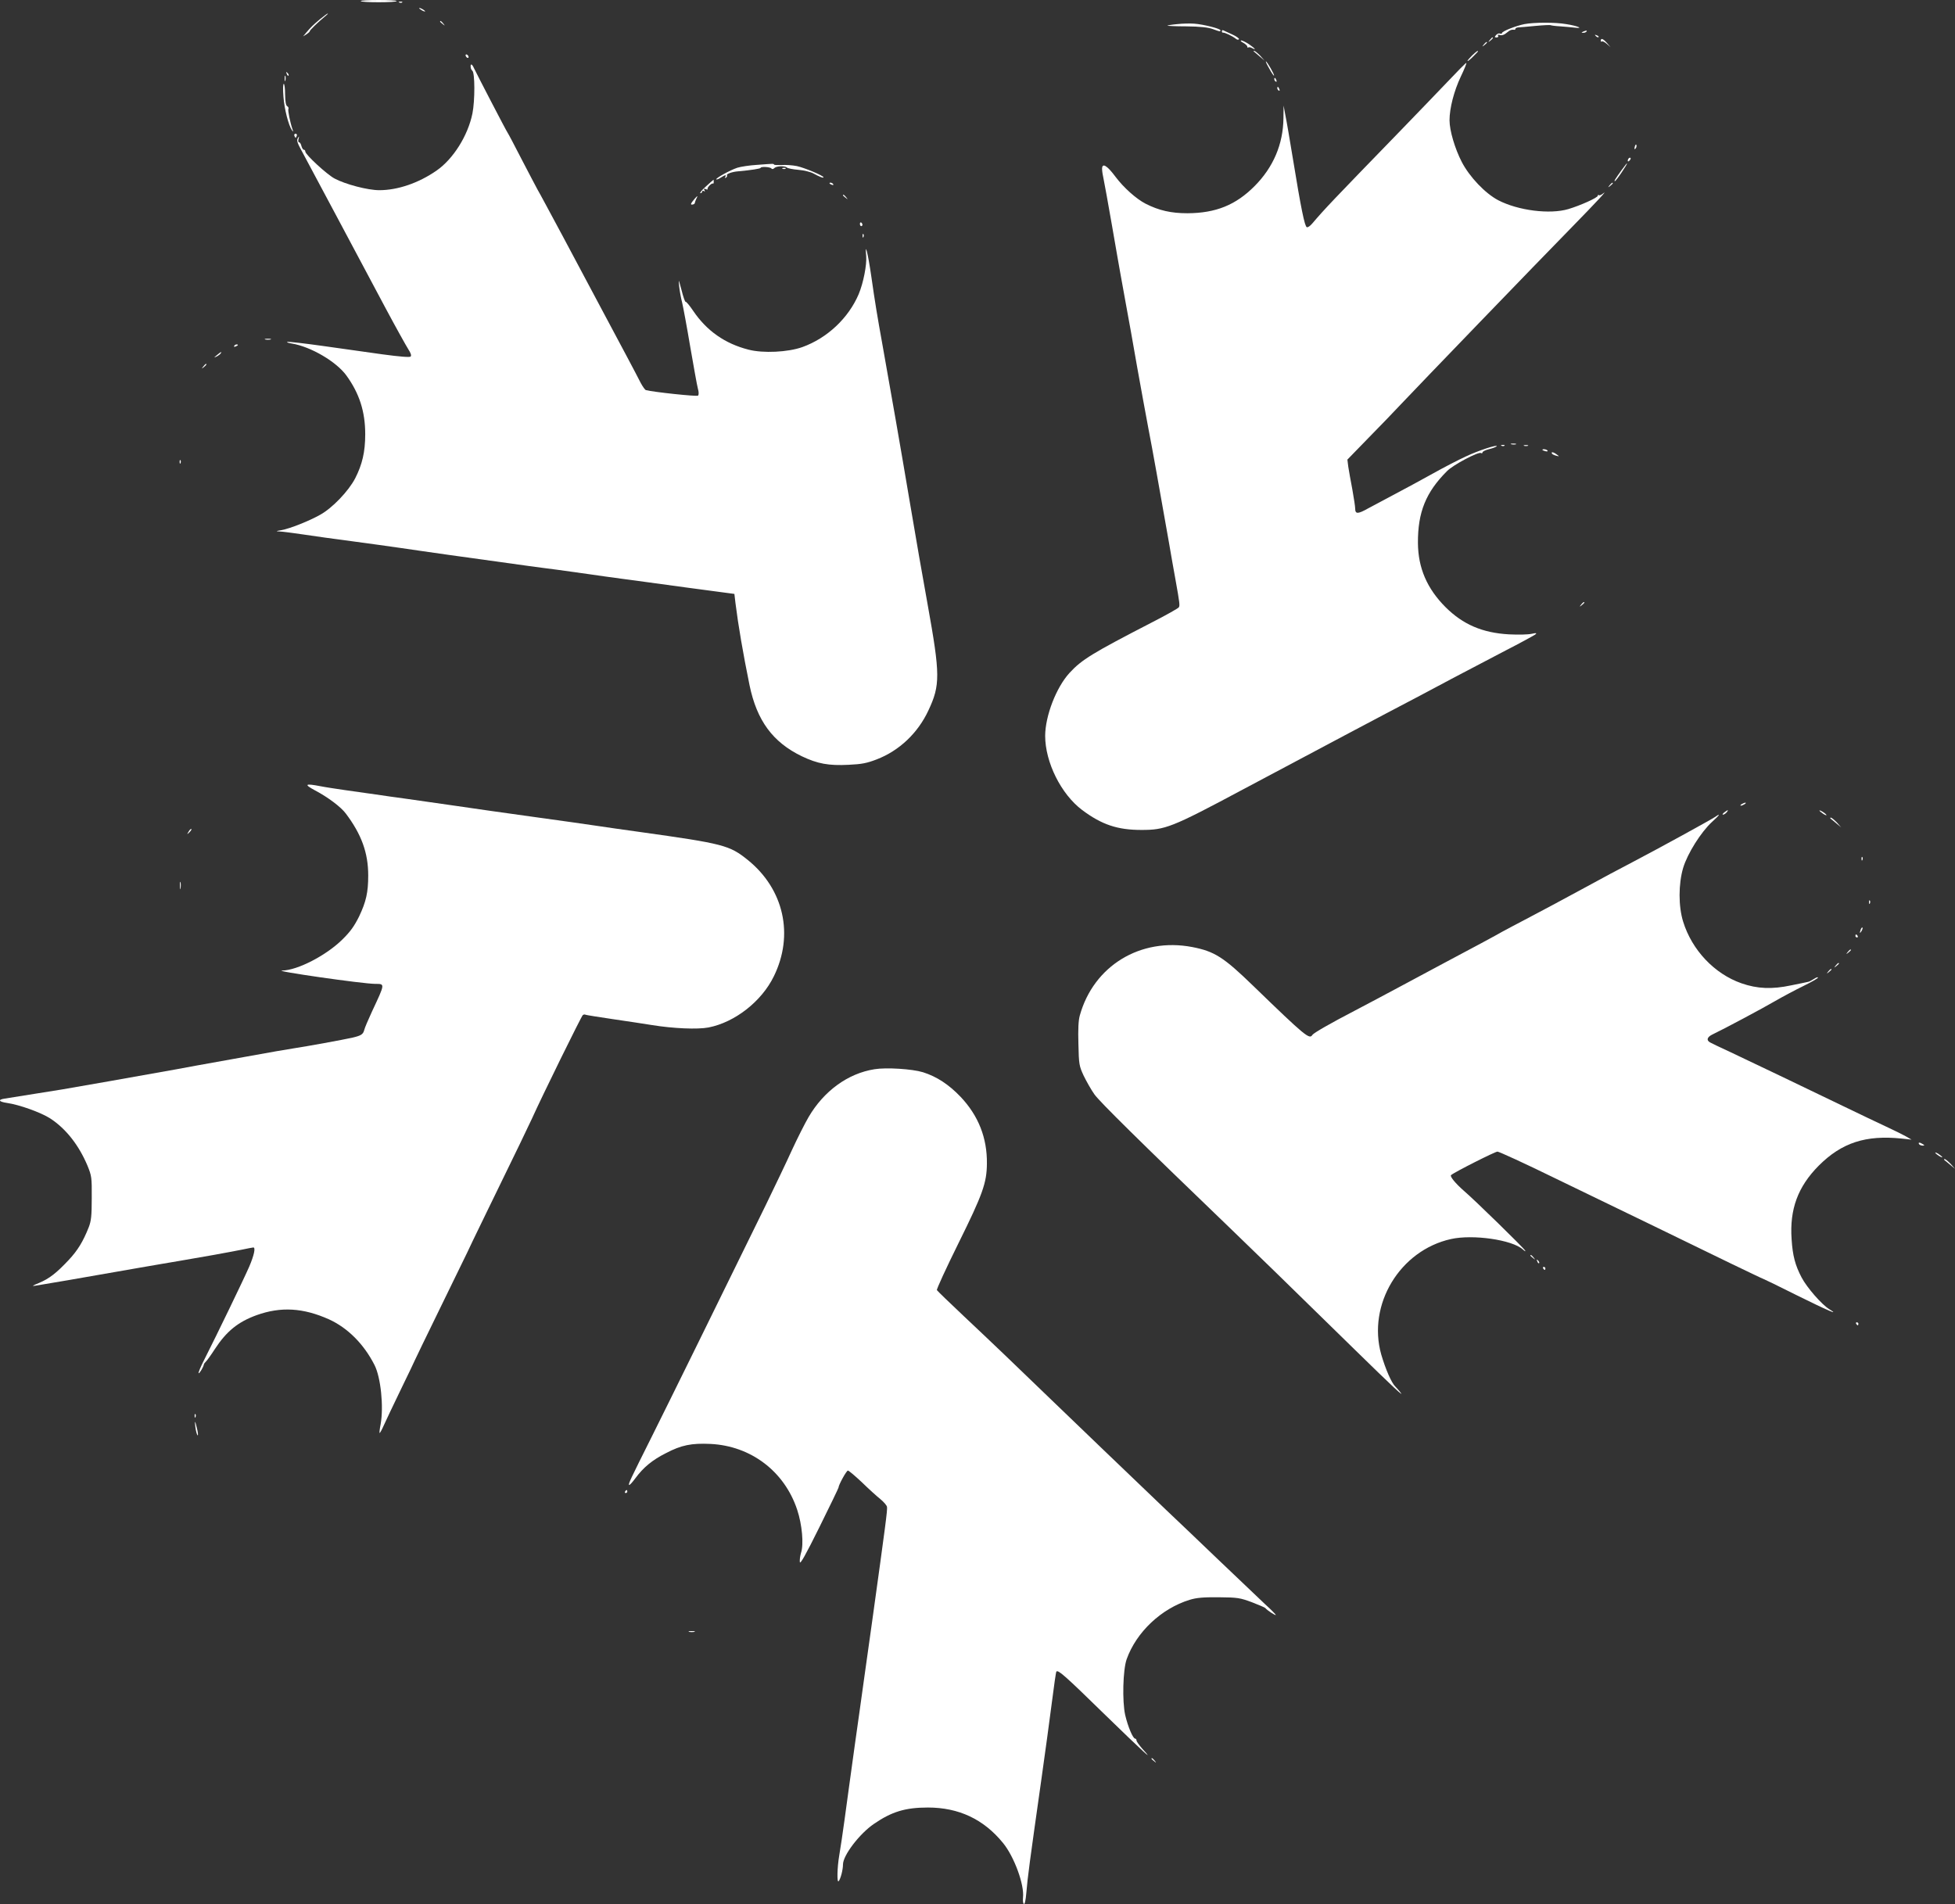 <?xml version="1.0" encoding="UTF-8"?> <svg xmlns="http://www.w3.org/2000/svg" id="Layer_1" data-name="Layer 1" viewBox="0 0 1305.36 1271.42"><rect x="0" y="0" width="1305.36" height="1271.42" fill="#333333" stroke="none"/><defs><style> .cls-1 { fill: #fff; } </style></defs><path class="cls-1" d="M240.86.7c0,.5,5.4.8,12,.8s12-.3,12-.8c0-.4-5.4-.7-12-.7s-12,.3-12,.7Z"></path><path class="cls-1" d="M266.66,1.7c.7.3,1.6.2,1.9-.1.4-.3-.2-.6-1.3-.5-1.1,0-1.4.3-.6.6Z"></path><path class="cls-1" d="M279.86,5.4c0,.3.9,1,2,1.6s2,.8,2,.6c0-.3-.9-1-2-1.6s-2-.8-2-.6Z"></path><path class="cls-1" d="M213.66,12.8c-4.7,4-5.9,5.1-9.3,9.1l-2,2.4,2.3-1.4c1.2-.8,2.2-1.7,2.2-2.1,0-.7,5.6-6.1,10-9.7,1.4-1.1,2.3-2,2-2.1-.3,0-2.6,1.7-5.2,3.8Z"></path><path class="cls-1" d="M293.86,14.4c0,.2.8,1,1.8,1.7,1.5,1.3,1.6,1.2.3-.4s-2.1-2.1-2.1-1.3Z"></path><path class="cls-1" d="M786.06,16.1c-3.4.3-6.4.8-6.6,1-.3.2,5.5.5,12.7.5,9.3.1,14.5.7,17.6,1.8,5,1.8,5.1,1.9,5.1.8s-11.6-4-17.5-4.4c-2.7-.2-7.8-.1-11.3.3Z"></path><path class="cls-1" d="M1017.86,16.1c-5.6,1.1-15,4.8-15,6,0,.5-.6.6-1.3.3-.8-.3-2,.2-2.7,1.1-1,1.2-1,1.5.4,1.5,1,0,1.4-.5,1-1.1-.4-.7,0-.9,1.3-.5,1.2.4,2.8-.1,4.3-1.4,2.2-1.9,3.5-2.4,5.3-2.1.4,0,.7-.3.7-.7s.8-.8,1.8-.9c.9,0,6.1-.5,11.5-1s10-.7,10.2-.5,3.1.6,6.6.8c3.4.3,7.8.6,9.8.9,6.1.7,1.2-1.3-6-2.4-7.5-1.3-21.5-1.2-27.9,0Z"></path><path class="cls-1" d="M815.86,20.9c0,.6.3,1,.8.9,1-.2,6.3,2.3,8.4,4,.9.8,1.8.9,2.2.4.3-.5-1.8-2-4.7-3.3-2.8-1.3-5.5-2.5-5.9-2.7-.5-.2-.8.1-.8.7Z"></path><path class="cls-1" d="M1057.36,21c-1.6.7-1.7.9-.3.9.9.1,2-.4,2.3-.9q.7-1.1-2,0Z"></path><path class="cls-1" d="M1065.56,24.1c.7.7,1.5,1,1.8.7s-.2-.9-1.2-1.2c-1.4-.6-1.5-.5-.6.5Z"></path><path class="cls-1" d="M994.76,26.7c-1.3,1.6-1.2,1.7.4.4s2.1-2.1,1.3-2.1c-.2,0-1,.8-1.7,1.7Z"></path><path class="cls-1" d="M1068.86,27.2c0,.6.3.8.7.5.3-.4,1.8.3,3.2,1.5l2.6,2.3-2.4-2.8c-2.6-2.9-4.1-3.5-4.1-1.5Z"></path><path class="cls-1" d="M830.16,28.6c1.5.8,2.7,2,2.7,2.6s.3.8.6.5c.4-.3,1.5-.2,2.5.4,3.2,1.7,2.1.3-1.9-2.5-2.1-1.4-4.5-2.6-5.3-2.6-.7.1-.2.8,1.4,1.6Z"></path><path class="cls-1" d="M990.76,29.7c-1.3,1.6-1.2,1.7.4.4.9-.7,1.7-1.5,1.7-1.7,0-.8-.8-.3-2.1,1.3Z"></path><path class="cls-1" d="M836.96,34.2c.2.2,2,1.6,3.9,3.3l3.5,3-2.9-3.3c-1.7-1.7-3.4-3.2-4-3.2-.5,0-.7.1-.5.2Z"></path><path class="cls-1" d="M982.96,37c-1.7,1.7-3.1,3.3-3.1,3.7s1.6-.8,3.5-2.7,3.5-3.5,3.5-3.7c0-.7-.9-.1-3.9,2.7Z"></path><path class="cls-1" d="M310.86,36.9c0,.5.5,1.3,1,1.6.6.3,1,.2,1-.4,0-.5-.4-1.3-1-1.6-.5-.3-1-.2-1,.4Z"></path><path class="cls-1" d="M847.56,45.9c1.5,2.8,2.9,4.8,3.1,4.6.5-.5-4.7-9.5-5.4-9.5-.3,0,.7,2.2,2.3,4.9Z"></path><path class="cls-1" d="M965.86,55.3c-6.9,7.2-20.8,21.7-31,32.2-45.9,47.3-50.1,51.7-58.8,61.9-1.3,1.5-2.8,2.6-3.5,2.3-1.4-.4-4-13.2-9.2-45.2-2-12.1-4.2-25.2-5-29l-1.3-7-.1,8.5c-.2,17.2-6.7,32.6-19.2,45.2-12.6,12.7-25.9,18.1-44.9,18.2-10.8,0-19-1.8-28-6.4-6.2-3.2-14.6-10.7-20-17.9-5.7-7.7-9-9.6-9-5.3,0,1.5.5,4.5,1,6.7s3,16.1,5.6,31c2.6,14.8,5,29,5.5,31.5.4,2.5,2.2,11.9,3.8,21,1.7,9.1,5.1,28,7.5,42,2.5,14,5.9,32.5,7.5,41,2.8,14.3,7.4,40.3,13.7,76,1.4,8,3.3,19.2,4.4,25,2.9,16.1,3,17.4,2.2,18.6-.4.6-8.3,5.1-17.7,9.9-40.1,20.7-47,24.9-55.3,33.9-8.9,9.8-16.1,28.6-16.2,41.9,0,17.7,10.6,39,24.7,49.6,13.1,9.8,23.6,13.3,39.5,13.3s19.9-1.4,67.8-27c70.8-37.7,85.5-45.4,95.5-50.7,20.1-10.5,26.8-14.1,45-23.8,9.9-5.2,25.7-13.5,35.1-18.4,9.4-4.8,18.1-9.6,19.5-10.5q2.3-1.6-2.1-.6c-2.6.6-9.1.7-15.3.4-17.8-1-30.7-6.6-42.3-18.1-12.4-12.4-18.4-26.2-18.5-43-.1-20.5,5.3-33.8,19.4-47.9,4.1-4.2,21-13.1,22.7-12.1.6.4,1,.1,1-.4,0-.6,2-1.6,4.5-2.2s4.7-1.5,5-1.9c.9-1.4-12.2,2.8-20.6,6.8-4.8,2.2-14.7,7.3-22,11.4-7.4,4.1-18.6,10.2-24.9,13.5s-14.5,7.7-18.2,9.7c-7.1,4-8.8,4-8.8.1,0-1.3-.9-7-1.9-12.7-1.1-5.7-2.3-12.5-2.7-15.1l-.6-4.8,13.8-14.2c7.7-7.8,17.5-18,21.9-22.7,11.3-12,92.2-95.9,113.4-117.5,17.3-17.7,25.6-26.6,21.5-23.2-1.1.9-2.4,1.4-2.7,1-.4-.3-.7-.2-.7.4,0,1.3-11.6,6.5-19.6,8.9-12.4,3.7-33.6,1-46.9-5.9-8.7-4.6-19.1-15.5-24.3-25.5-4.6-8.9-8.2-21-8.2-27.9,0-8,3-19.6,7.5-29.1,2.4-5,4.1-9.2,3.7-9.2s-6.3,6-13.2,13.3Z"></path><path class="cls-1" d="M314.26,44.7c0,1,.6,2.1,1.1,2.5,1.8,1.3,1.8,20,.1,28.5-3,14.9-12.9,30.6-24.1,38.3-12,8.3-25.9,13-38.1,13-7.7,0-22.6-3.9-29.9-7.8-5.2-2.8-19.5-16-19.5-18,0-.7-.4-1.2-1-1.2-.5,0-1.2-1.1-1.6-2.5-.3-1.4-1-2.5-1.6-2.5-.5,0-.7-1-.3-2.3.5-1.9.4-2-.5-.4-.9,1.4-.4,3.1,2.6,8.5,2,3.7,12.6,23.6,23.6,44.2s25.6,48,32.4,60.8c6.9,12.9,13.7,25.1,15.1,27.3,1.7,2.6,2.3,4.3,1.6,5-.6.6-7.1.1-18.9-1.5-9.8-1.4-27.8-3.9-39.8-5.6-12.1-1.7-22.6-2.9-23.5-2.7s.4.7,2.9,1.1c12.7,2.1,29.7,12.1,36.4,21.3,8.7,12,12.6,24.1,12.6,39.3,0,11.8-2,20.2-6.7,29.4-4.4,8.5-15.2,19.8-23.3,24.3-7.4,4.2-20.3,9.3-25.9,10.3-3.7.6-4,.8-1.5.9,1.8,0,9,1,16,2,7.1,1.1,21.7,3.1,32.4,4.5s25.4,3.5,32.5,4.5c7.2,1.1,21.6,3.1,32,4.6,24,3.3,45,6.2,54,7.5,3.9.5,12.4,1.7,19,2.5,6.6.9,16.3,2.3,21.5,3,5.2.8,14.9,2.1,21.5,3s26.2,3.5,43.5,5.9l31.5,4.2.7,6c1.9,15.2,5.1,33.8,9.4,54.9,4.9,23.7,15.5,38.1,34.9,47.5,10.5,5,17.9,6.4,31.3,5.7,8.8-.4,12.2-1.1,18.7-3.6,15.1-5.8,27.5-17.6,34.5-32.6,8-17,8-23.8-.5-71-4.4-24.8-6.8-38-11.5-66-7.2-42.7-12.4-72.2-18.5-106.5-3.6-19.9-5.1-29-7.6-46.5-2.2-15.3-4.4-24-3.4-13.5.5,5.8-1.9,18-5,25.4-6.8,16-21,29.4-37.7,35.4-9.6,3.4-26.1,4.2-35.8,1.7-15.8-4-28-12.6-37-25.9-2.4-3.6-4.7-6.3-5.1-6.1-.3.3-1.6-3.3-2.7-7.8-2-7.5-2.1-7.7-1.6-2.7.3,3,1.2,8,2,11,.7,3,3.2,16.3,5.4,29.5,2.3,13.2,4.5,25.7,5.1,27.9.7,2.4.7,4.2.1,4.8-.7.7-30-2.4-34.8-3.7-.6-.2-2.1-2.3-3.4-4.7-3.8-7.5-12.9-24.5-24.8-46.8-6.3-11.8-18.4-34.6-26.9-50.5-8.6-16-16.3-30.4-17.3-32-.9-1.7-5.7-10.7-10.5-20-4.8-9.4-9.1-17.5-9.5-18-.8-1-20.7-39.4-22.5-43.2-1.2-2.7-2.3-3-2.1-.6Z"></path><path class="cls-1" d="M191.46,49.3c.3,1,.9,1.5,1.2,1.2s0-1.1-.7-1.8c-1-.9-1.1-.8-.5.6Z"></path><path class="cls-1" d="M190.06,52.5c0,1.6.2,2.2.5,1.2.2-.9.2-2.3,0-3-.3-.6-.5.1-.5,1.8Z"></path><path class="cls-1" d="M850.86,52.9c0,.6.4,1.3,1,1.6s.7-.1.4-.9c-.7-1.8-1.4-2.1-1.4-.7Z"></path><path class="cls-1" d="M189.26,64.6c.6,8.2,3.4,19.2,5.7,22.4.9,1.2,1,1.1.4-.5-1.6-4.5-3.3-13-2.8-13.8.3-.5,0-1.3-.8-1.8-.9-.5-1.3-3-1.4-7.8,0-3.9-.4-7.1-.9-7.1s-.6,3.7-.2,8.6Z"></path><path class="cls-1" d="M852.86,58.9c0,.6.4,1.3,1,1.6s.7-.1.4-.9c-.7-1.8-1.4-2.1-1.4-.7Z"></path><path class="cls-1" d="M196.56,90.7c.3.7.6,1.3.8,1.3s.5-.6.8-1.3c.3-.8-.1-1.4-.8-1.4s-1.1.6-.8,1.4Z"></path><path class="cls-1" d="M1091.56,97.9c-.4,1.7-.3,2.1.5,1.3.5-.5.8-1.6.6-2.3-.3-.8-.7-.3-1.1,1Z"></path><path class="cls-1" d="M1087.56,105.7c-.4.3-.7,1.1-.7,1.7s.5.5,1.2-.2c.6-.6.9-1.4.7-1.7-.3-.3-.9-.2-1.2.2Z"></path><path class="cls-1" d="M505.36,110.1c-4.9.3-10.8,1.2-13,1.9-4.9,1.6-14.8,7.1-14.1,7.8.3.2,1.7-.3,3-1.2,3-1.9,4-2.1,3-.4-.4.7-.3.8.5.4.6-.4.9-1.1.6-1.6-.5-.8,3.4-2.3,7.5-2.6,8.9-.8,15-1.8,15-2.3,0-1,6.4-.7,7.2.4.5.6,1.2.5,2-.3,1.4-1.4,7-1.6,8.4-.3.5.5,3.9,1.2,7.6,1.5s8.2,1.4,10,2.4c4,2.2,6.8,3.3,6.8,2.6,0-1.1-12.7-6.4-17.8-7.5-3-.6-7.6-.9-10.3-.7-2.7.1-4.9,0-4.9-.3s-.6-.5-1.2-.5c-.7,0-5.3.3-10.3.7Z"></path><path class="cls-1" d="M1082.66,113.7c-4.3,6-5.1,7.3-4.4,7.3.3,0,2.4-2.7,4.6-6,4.8-7.1,4.7-8.1-.2-1.3Z"></path><path class="cls-1" d="M522.66,112.7c.7.3,1.6.2,1.9-.1.4-.3-.2-.6-1.3-.5-1.1,0-1.4.3-.6.6Z"></path><path class="cls-1" d="M471.36,124.5c-2.8,2.5-4.4,4.5-3.7,4.5.6,0,1.2-.5,1.2-1.1,0-.5.5-.7,1.2-.3.7.5.8.3.3-.6-.6-1-.4-1.2.9-.7.9.4,1.5.3,1.2-.1-.5-.9,2.9-4.3,3.6-3.6.3.2.5-.3.5-1.1s-.1-1.5-.1-1.5c-.1,0-2.4,2-5.1,4.5Z"></path><path class="cls-1" d="M553.86,122.4c0,.2.7.7,1.6,1,.8.3,1.2.2.9-.4-.6-1-2.5-1.4-2.5-.6Z"></path><path class="cls-1" d="M1074.76,123.7c-1.3,1.6-1.2,1.7.4.4.9-.7,1.7-1.5,1.7-1.7,0-.8-.8-.3-2.1,1.3Z"></path><path class="cls-1" d="M562.86,130.4c0,.2.8,1,1.8,1.7,1.5,1.3,1.6,1.2.3-.4s-2.1-2.1-2.1-1.3Z"></path><path class="cls-1" d="M463.76,132.8c-2.6,3.1-3,4-1.4,3.8.9-.1,1.6-.6,1.6-1.2.1-.5.5-1.7,1-2.7,1.2-2.2.8-2.2-1.2.1Z"></path><path class="cls-1" d="M574.16,149.5c0,.8.4,1.5.9,1.5.4,0,.8-.4.8-.9,0-.6-.4-1.2-.8-1.5-.5-.3-.9.1-.9.9Z"></path><path class="cls-1" d="M575.96,157.6c0,1.1.3,1.4.6.6.3-.7.2-1.6-.1-1.9-.3-.4-.6.2-.5,1.3Z"></path><path class="cls-1" d="M177.16,226.7c.9.2,2.5.2,3.5,0,.9-.3.1-.5-1.8-.5s-2.7.2-1.7.5Z"></path><path class="cls-1" d="M156.36,231c-.3.6.1.7.9.4,1.8-.7,2.1-1.4.7-1.4-.6,0-1.3.4-1.6,1Z"></path><path class="cls-1" d="M144.86,237.1c-2.2,1.8-2.2,1.9-.3,1,1.2-.6,2.5-1.6,2.8-2.1.9-1.5.3-1.2-2.5,1.1Z"></path><path class="cls-1" d="M135.76,244.7c-1.3,1.6-1.2,1.7.4.4s2.1-2.1,1.3-2.1c-.2,0-1,.8-1.7,1.7Z"></path><path class="cls-1" d="M1009.16,296.7c.9.2,2.3.2,3,0,.6-.3-.1-.5-1.8-.5-1.6,0-2.2.2-1.2.5Z"></path><path class="cls-1" d="M1002.66,297.7c.7.3,1.6.2,1.9-.1.4-.3-.2-.6-1.3-.5-1.1,0-1.4.3-.6.6Z"></path><path class="cls-1" d="M1017.66,297.7c.6.2,1.8.2,2.5,0,.6-.3.1-.5-1.3-.5s-1.9.2-1.2.5Z"></path><path class="cls-1" d="M1029.86,300.4c0,.2.9.6,2,.9s1.8.1,1.4-.4c-.5-.9-3.4-1.3-3.4-.5Z"></path><path class="cls-1" d="M1036.26,302.9c.3.5,1.6,1.1,2.8,1.4,2.2.6,2.2.5.4-.8-2.2-1.7-4-2-3.2-.6Z"></path><path class="cls-1" d="M119.96,308.6c0,1.1.3,1.4.6.6.3-.7.2-1.6-.1-1.9-.3-.4-.6.2-.5,1.3Z"></path><path class="cls-1" d="M1055.76,403.7c-1.3,1.6-1.2,1.7.4.4.9-.7,1.7-1.5,1.7-1.7,0-.8-.8-.3-2.1,1.3Z"></path><path class="cls-1" d="M210.36,527.8c8.7,4.6,17.3,11.1,20.5,15.4,10.5,13.9,15,26.3,15,41.4,0,11.3-1.4,17.5-6.1,27.4-3.3,6.6-5.8,10.1-11.3,15.5-10.8,10.6-29.8,20.4-40,20.6-7.2.1,53.9,8.9,62.2,8.9,6.5,0,6.5-.3-2.3,18.5-2.5,5.4-4.8,10.8-5.1,12.1-.8,3.1-2,3.9-7.9,5.3-6.2,1.4-30.9,5.9-39,7.1-3.3.5-17.5,2.9-31.5,5.5-14,2.5-29.3,5.3-34,6.1-4.7.9-10.7,2-13.5,2.5-27.4,4.9-64,11.4-76,13.4-13.8,2.2-34.9,5.6-38.2,6.1-4.8.7-4,2.1,1.5,2.9,8.4,1.2,22.7,6.4,28.8,10.3,10.6,6.9,19.2,17.9,25,31.7,2.7,6.7,2.9,7.7,2.8,21.5,0,12.1-.4,15.3-2,19.5-3.8,9.6-7.4,15.5-13.5,22-8.1,8.6-12.8,12.3-19.7,15.2-4.7,1.9-5.1,2.3-2.2,1.8,5.2-.8,29.2-4.9,69.5-12,8.3-1.4,20.1-3.5,26.3-4.5,6.1-1.1,16.5-2.9,23-4,6.4-1.2,14.9-2.7,18.7-3.5,3.9-.8,7.3-1.5,7.8-1.5,1.6,0,.5,5.2-2.7,12.7-3.6,8.3-21.5,45.3-29.7,61.5-2.8,5.4-4.6,9.8-4.1,9.8.7,0,3.2-4.2,3.5-6,0-.3.7-1.2,1.5-2s3.4-4.4,5.7-8c7.9-12.1,15.6-18.3,28-22.8,16.2-5.8,31.1-4.9,48.3,2.8,12.5,5.7,23.3,16.5,30.4,30.5,4.2,8.2,6.2,27.8,4.1,39.5-.6,3-.9,5.7-.7,5.9s1.5-2.1,2.8-5.1c1.4-3.1,6.5-13.9,11.5-24.2s9.1-18.8,9.1-19,7.9-16.4,17.5-36.1c9.6-19.6,17.5-35.8,17.5-35.9,0-.2,5.9-12.4,13.1-27.2,21.3-43.6,27.7-57,30.3-62.6,6.5-14.5,33-68.4,33.9-69,.6-.4,1.4-.5,1.8-.2.4.2,8.5,1.5,18,2.9,9.6,1.4,21.5,3.2,26.4,4,14.2,2.3,30.4,3,37.7,1.6,17.5-3.4,35.4-17.3,43.6-34.1,13.6-27.6,6.8-58.2-17.3-77.7-12.3-9.9-16-10.9-72.5-18.8-10.2-1.4-22.8-3.2-28-4s-24.3-3.5-42.5-6c-18.1-2.5-42.2-5.9-53.5-7.6-11.3-1.6-25.4-3.6-31.5-4.5-6-.8-15.3-2.1-20.5-2.9-5.2-.7-14.5-2.1-20.5-2.9-6.1-.9-13.5-2-16.4-2.6-10.4-2-11.2-1.3-3.6,2.8Z"></path><path class="cls-1" d="M1162.86,537c-.8.5-1,1-.5,1,.6,0,1.7-.5,2.5-1s1.1-1,.5-1c-.5,0-1.7.5-2.5,1Z"></path><path class="cls-1" d="M1151.26,542.5c-1,.8-1.4,1.5-.8,1.5s1.7-.7,2.4-1.5c1.6-1.9.9-1.9-1.6,0Z"></path><path class="cls-1" d="M1214.86,541.3c0,.3,1.2,1.2,2.6,2.2,1.5.9,2.3,1.2,2,.6-.7-1.1-4.6-3.5-4.6-2.8Z"></path><path class="cls-1" d="M1145.36,545.4c-3.1,2.1-38.5,21.5-54,29.6-7.7,4-23.7,12.5-35.5,19-11.8,6.4-27.8,15-35.5,19s-15.3,8.1-17,9c-3.2,1.9-22.7,12.4-39,21-5.5,2.9-18.1,9.7-28,15s-24.3,13-32,17c-15.8,8.2-27.3,14.8-28.1,16.1-1.9,3.2-4.8.8-39.4-32.7-19.9-19.3-25.9-23.1-40.8-26-34.5-6.6-65.9,12.5-75.1,45.8-.9,3.2-1.2,9.2-.9,19,.3,13.6.5,14.6,3.5,21.1,1.8,3.7,5,9.4,7.2,12.5,3.5,4.9,29.1,30.2,92,90.7,15,14.4,35.5,34.4,82.6,80.5,24,23.5,33.4,32.3,29.5,27.5-1.4-1.6-2.7-3.2-3.1-3.5-2.6-2.4-6.6-11.6-9.5-21.5-9.4-33.3,12.4-69.5,46.5-77.1,14.7-3.3,40.9.5,48,6.9,1.3,1.2,2.1,1.6,1.6.8-1.1-1.9-33.4-33.5-41-40-5.7-5-9.4-9.6-8.5-10.4,2.1-1.9,29.4-15.7,31-15.7,1,0,18.5,8,38.7,17.9,20.2,9.8,50.1,24.3,66.3,32.1,16.2,7.9,39.1,19,50.8,24.7,11.7,5.6,21.4,10.3,21.7,10.3.2,0,10.4,4.9,22.5,11,20.2,10,29.2,13.9,21.5,9.2-5-3.1-14.8-14.3-18.4-21.1-4.3-8.2-6-14.5-6.7-25.6-1.4-20,4.2-35.1,18.1-49.1,15.4-15.4,31.4-20.6,55.5-18.1l6.5.7-4-2.3c-2.2-1.2-8-4.1-13-6.4-4.9-2.3-17.8-8.4-28.5-13.6-23.6-11.4-60.3-29-76-36.4-6.3-2.9-12.2-5.7-13-6.2-2.6-1.4-2.1-3.5,1.3-5.2,7.8-3.7,34-17.7,42.2-22.5,5-2.9,13.5-7.4,18.8-10s9.7-5.1,9.7-5.6-1.2-.1-2.7.9c-1.4.9-3.1,1.8-3.7,1.9-.6.2-5.8,1.2-11.6,2.4-12.7,2.7-22.5,2.3-33.1-1.4-18-6.3-33-22.1-38.9-41.1-3.2-10.2-3.2-25.2,0-36,2.9-9.6,11.9-23.9,19.3-30.7,5.1-4.6,6-6.1,2.2-3.4Z"></path><path class="cls-1" d="M1222.46,546.8c.5.4,2.3,1.8,3.9,3.2l3,2.5-2.9-3.3c-1.7-1.7-3.4-3.2-4-3.2s-.6.3,0,.8Z"></path><path class="cls-1" d="M125.96,555.3c-1.3,2.1-1.2,2.1.5.5,1-1,1.6-2,1.3-2.2-.3-.3-1.1.5-1.8,1.7Z"></path><path class="cls-1" d="M1242.96,573.6c0,1.1.3,1.4.6.6.3-.7.2-1.6-.1-1.9-.3-.4-.6.2-.5,1.3Z"></path><path class="cls-1" d="M120.16,591.5c0,2.2.2,3,.4,1.7.2-1.2.2-3,0-4-.3-.9-.5.1-.4,2.3Z"></path><path class="cls-1" d="M1247.96,602.6c0,1.1.3,1.4.6.6.3-.7.2-1.6-.1-1.9-.3-.4-.6.2-.5,1.3Z"></path><path class="cls-1" d="M1242.46,620.5c-.9,2.6-.7,3.2.5,1.2.6-1,.9-2.1.6-2.3-.2-.3-.7.2-1.1,1.1Z"></path><path class="cls-1" d="M1238.86,625c0,.5.5,1,1.1,1,.5,0,.7-.5.4-1-.3-.6-.8-1-1.1-1-.2,0-.4.4-.4,1Z"></path><path class="cls-1" d="M1233.76,635.7c-1.3,1.6-1.2,1.7.4.4.9-.7,1.7-1.5,1.7-1.7,0-.8-.8-.3-2.1,1.3Z"></path><path class="cls-1" d="M1225.76,644.7c-1.3,1.6-1.2,1.7.4.4.9-.7,1.7-1.5,1.7-1.7,0-.8-.8-.3-2.1,1.3Z"></path><path class="cls-1" d="M1220.76,648.7c-1.3,1.6-1.2,1.7.4.4.9-.7,1.7-1.5,1.7-1.7,0-.8-.8-.3-2.1,1.3Z"></path><path class="cls-1" d="M583.86,714c-17.7,2.8-33.8,14.5-44,32-2.4,4.1-7.4,14-11.1,22-3.6,8-11.6,24.6-17.6,37-28.2,57.6-64.7,131.8-75.8,154-14.8,29.6-15.9,31.9-15.3,32.6.3.3,2.2-1.8,4.2-4.5,5.3-7.2,11.3-12.2,20.5-16.8,10.1-5.3,17-6.7,29.6-6.1,27,1.3,49.4,18.3,57.9,43.9,3.3,9.9,4.5,23.1,2.6,28.8-.6,2-1,4.8-.8,6.2.2,1.7,3.8-4.6,13.1-23.4,7-14.1,12.7-26,12.7-26.3,0-1.7,5.3-11.4,6.3-11.4.6,0,4.7,3.5,9.2,7.7,4.4,4.3,10,9.4,12.4,11.3,2.3,1.9,4.4,4.3,4.5,5.3.3,2.3-.9,11.3-9.9,76.2-1.3,9.3-3.7,26.7-5.4,38.5-1.6,11.8-4.4,31.4-6.1,43.5s-3.5,25.1-4,29c-.5,3.8-1.9,13.7-3,22-1.1,8.2-2.7,18.8-3.5,23.5-1.4,8.2-1.6,18.6-.4,17.2,1.3-1.5,2.9-7.6,2.9-11.2,0-6,11-20.5,20.7-27.1,11.8-8.1,20.9-10.9,36-10.9,20.6,0,37.2,7.8,50.1,23.6,7.5,9.1,14.4,28,13.4,36.5-.2,2,0,3.9.6,4.3.6.3,1.2-2.5,1.6-7.2.9-10.9,2.2-20.4,10.1-76.2,3.2-22.7,4.8-34.6,7-51.4,1.4-11,2.7-20.2,3-20.4,1.2-1.3,6.1,3.1,31.9,28.3,26.1,25.4,34.6,33.2,25.5,23.3-2.1-2.4-3.9-4.9-3.9-5.5,0-.7-.4-1.3-.9-1.3-1.5,0-4.9-8.1-6.7-15.9-2-9.2-1.5-30,1-37.1,6.5-18.2,23.2-33.9,42.1-39.7,4.6-1.4,9.1-1.8,19.5-1.7,12.6.1,14.1.4,22,3.3,4.6,1.8,8.7,3.5,9,3.9.9,1.3,7,5.3,7,4.6,0-.3-3.2-3.6-7.2-7.2-3.9-3.7-17.9-17.1-31.2-29.7-13.2-12.7-28.8-27.5-34.6-33-25.8-24.7-63.7-61-76.5-73.4-24.1-23.3-40.5-39-58.7-56.1-9.7-9.1-17.8-17-18.1-17.5-.3-.6,6.2-14.7,14.4-31.3,16.2-32.7,18.9-40.3,19-53.2.2-17.2-5.7-32-17.5-44.5-7.9-8.3-16-13.6-25.2-16.5-7.2-2.2-24.5-3.3-32.4-2Z"></path><path class="cls-1" d="M1281.36,764c.3.5,1.4,1,2.3,1,1.5,0,1.5-.2.2-1-2-1.3-3.3-1.3-2.5,0Z"></path><path class="cls-1" d="M1292.26,769.9c.7,1.1,4.6,3.5,4.6,2.8,0-.3-1.2-1.2-2.6-2.2-1.5-.9-2.3-1.2-2-.6Z"></path><path class="cls-1" d="M1298.46,774.8c.5.4,2.3,1.8,3.9,3.2l3,2.5-2.9-3.3c-1.7-1.7-3.4-3.2-4-3.2s-.6.3,0,.8Z"></path><path class="cls-1" d="M1021.86,838.4c0,.2.8,1,1.8,1.7,1.5,1.3,1.6,1.2.3-.4s-2.1-2.1-2.1-1.3Z"></path><path class="cls-1" d="M1026.46,842.3c.3,1,.9,1.5,1.2,1.2s0-1.1-.7-1.8c-1-.9-1.1-.8-.5.6Z"></path><path class="cls-1" d="M1030.36,847c.3.5.8,1,1.1,1,.2,0,.4-.5.4-1,0-.6-.5-1-1.1-1-.5,0-.7.4-.4,1Z"></path><path class="cls-1" d="M1239.36,884c.3.5.8,1,1.1,1,.2,0,.4-.5.4-1,0-.6-.5-1-1.1-1-.5,0-.7.4-.4,1Z"></path><path class="cls-1" d="M129.96,945.6c0,1.1.3,1.4.6.6.3-.7.2-1.6-.1-1.9-.3-.4-.6.2-.5,1.3Z"></path><path class="cls-1" d="M130.46,953c.3,2.5,1,4.9,1.4,5.4.5.4.4-1.1-.1-3.5-1.4-6.3-2-7.2-1.3-1.9Z"></path><path class="cls-1" d="M417.36,996c-.3.5-.1,1,.4,1,.6,0,1.1-.5,1.1-1,0-.6-.2-1-.4-1-.3,0-.8.4-1.1,1Z"></path><path class="cls-1" d="M460.16,1089.7c.9.2,2.5.2,3.5,0,.9-.3.1-.5-1.8-.5s-2.7.2-1.7.5Z"></path><path class="cls-1" d="M768.86,1174.4c0,.2.8,1,1.8,1.7,1.5,1.3,1.6,1.2.3-.4s-2.1-2.1-2.1-1.3Z"></path></svg> 
